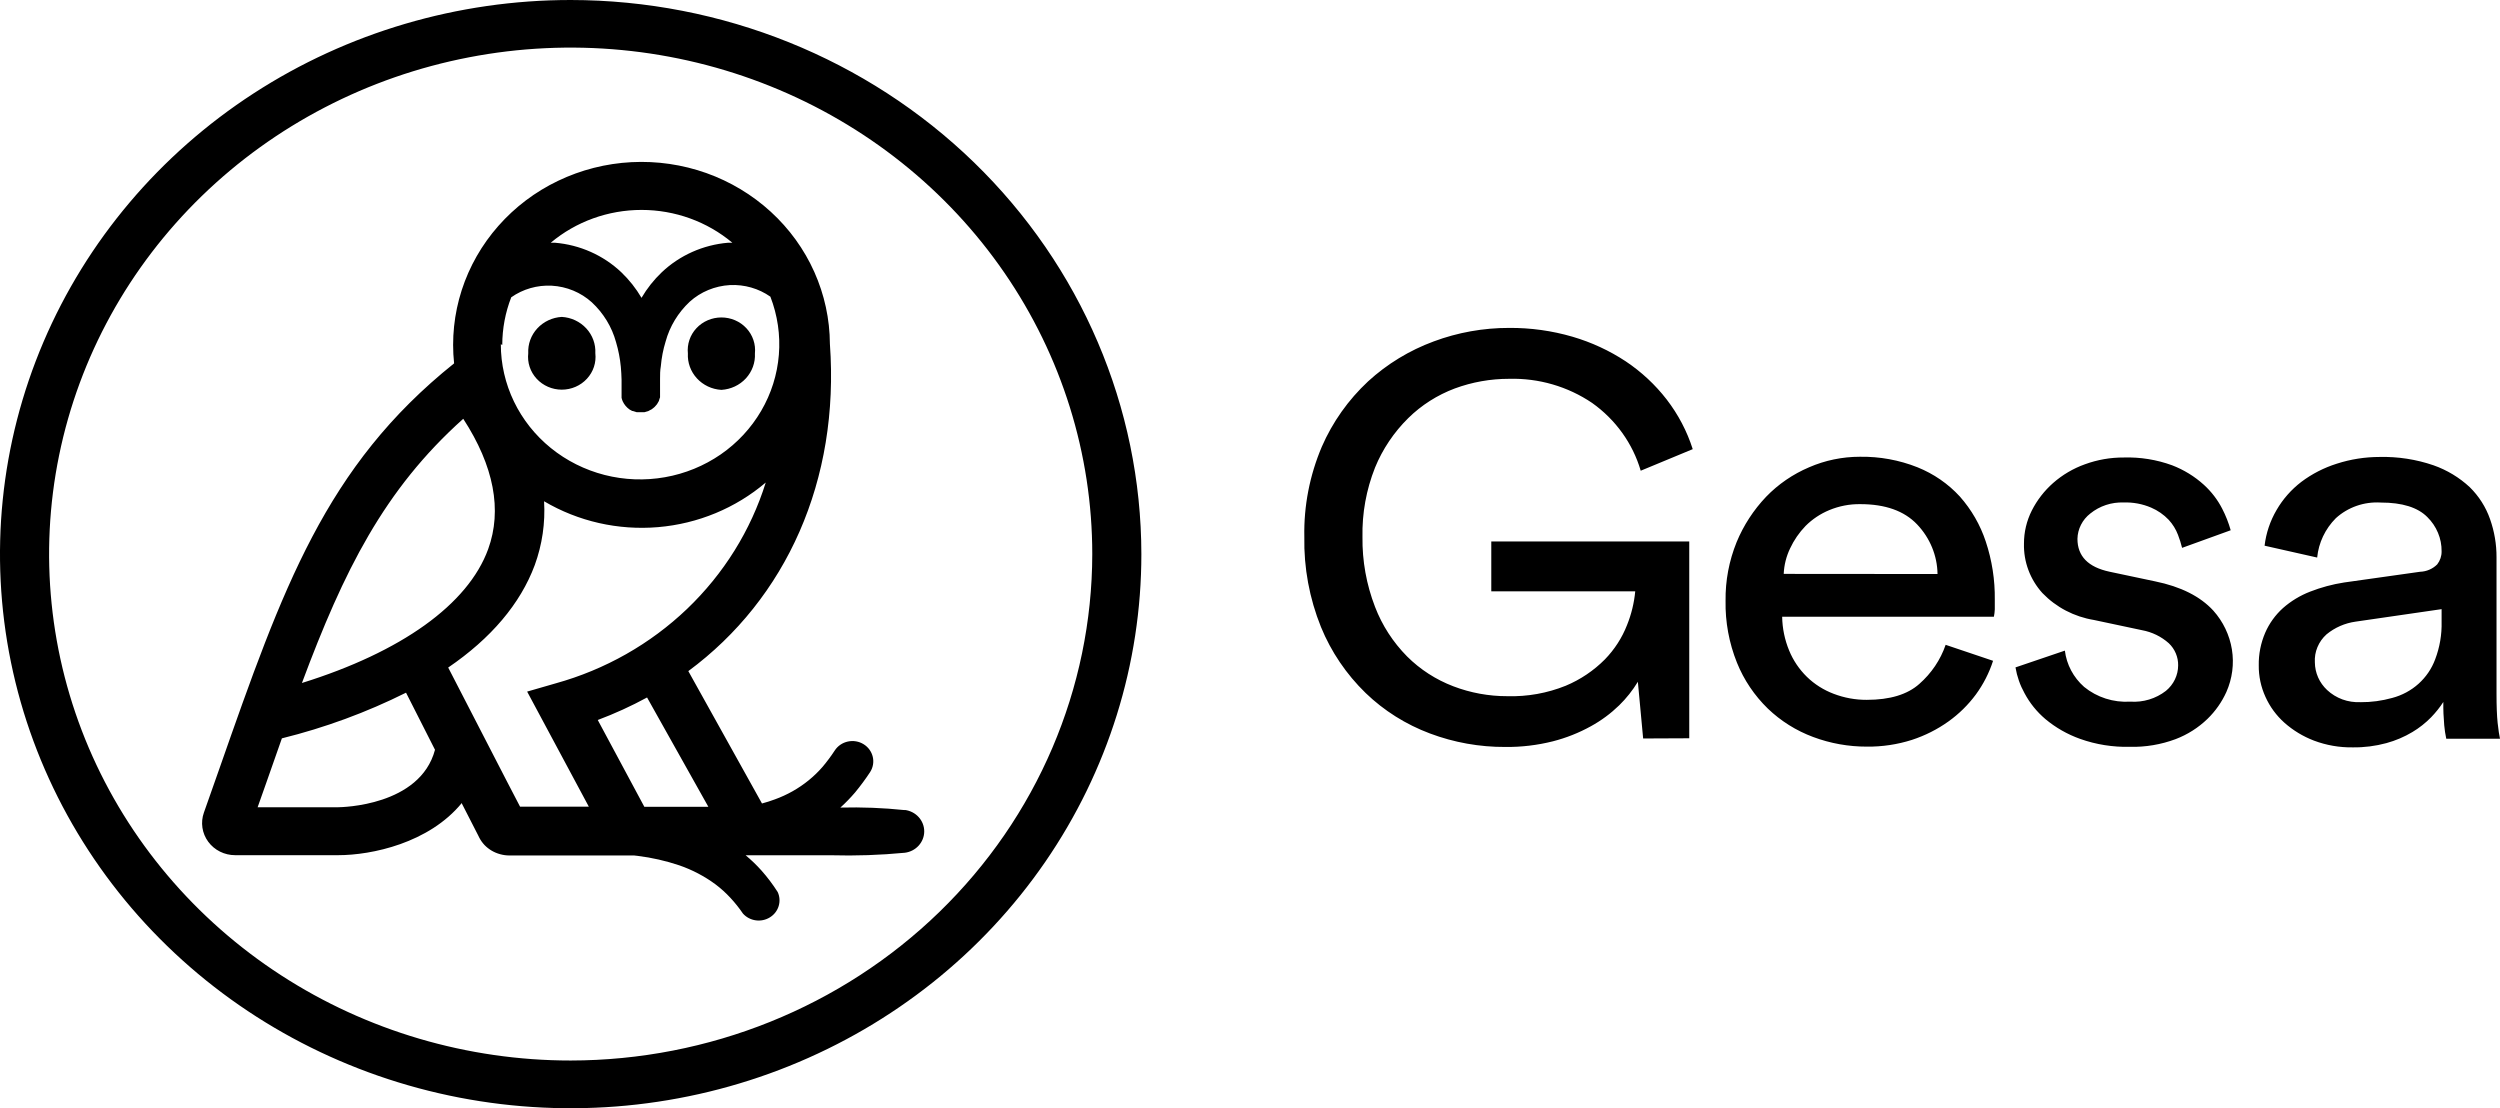 <?xml version="1.0" encoding="UTF-8"?>
<svg xmlns="http://www.w3.org/2000/svg" width="97" height="43" viewBox="0 0 97 43" fill="none">
  <path d="M63.754 28.653L63.549 26.453C63.348 26.785 63.105 27.092 62.825 27.366C62.498 27.684 62.128 27.958 61.725 28.179C61.262 28.435 60.767 28.631 60.252 28.763C59.649 28.915 59.028 28.989 58.406 28.982C57.406 28.987 56.415 28.809 55.483 28.459C54.548 28.109 53.698 27.575 52.987 26.889C52.237 26.16 51.647 25.289 51.255 24.331C50.805 23.216 50.585 22.027 50.608 20.83C50.584 19.631 50.816 18.441 51.287 17.332C51.702 16.378 52.313 15.515 53.082 14.797C53.818 14.123 54.684 13.595 55.631 13.246C56.564 12.899 57.555 12.721 58.554 12.723C59.387 12.717 60.216 12.832 61.014 13.065C61.748 13.28 62.444 13.602 63.078 14.02C63.687 14.427 64.224 14.927 64.668 15.501C65.115 16.082 65.457 16.733 65.678 17.427L63.66 18.264C63.351 17.208 62.687 16.282 61.774 15.634C60.831 14.996 59.703 14.667 58.554 14.698C57.834 14.697 57.12 14.824 56.447 15.072C55.769 15.327 55.153 15.718 54.642 16.221C54.084 16.771 53.645 17.425 53.351 18.143C53.01 19.003 52.845 19.918 52.864 20.838C52.852 21.762 53.017 22.68 53.351 23.546C53.626 24.264 54.05 24.919 54.596 25.471C55.102 25.976 55.713 26.37 56.388 26.628C57.055 26.883 57.767 27.014 58.484 27.012C59.26 27.035 60.033 26.896 60.75 26.607C61.322 26.368 61.838 26.02 62.27 25.584C62.644 25.2 62.936 24.747 63.129 24.252C63.298 23.833 63.405 23.392 63.447 22.944H57.862V21.008H65.543V28.645L63.754 28.653ZM77.331 25.639C77.181 26.106 76.955 26.548 76.663 26.947C76.367 27.348 76.008 27.701 75.599 27.993C75.167 28.302 74.689 28.542 74.181 28.708C73.618 28.887 73.028 28.976 72.435 28.969C71.722 28.971 71.015 28.844 70.35 28.595C69.692 28.35 69.094 27.975 68.593 27.494C68.071 26.986 67.663 26.38 67.394 25.712C67.087 24.948 66.937 24.133 66.952 23.313C66.941 22.534 67.087 21.76 67.381 21.034C67.649 20.385 68.037 19.788 68.526 19.274C68.996 18.787 69.564 18.398 70.194 18.13C70.813 17.861 71.484 17.722 72.163 17.722C72.929 17.71 73.689 17.849 74.397 18.13C75.026 18.383 75.588 18.77 76.04 19.263C76.494 19.775 76.836 20.37 77.048 21.013C77.29 21.742 77.408 22.503 77.398 23.269C77.398 23.402 77.398 23.53 77.398 23.643C77.394 23.739 77.382 23.835 77.363 23.93H69.148C69.155 24.379 69.246 24.822 69.418 25.239C69.574 25.621 69.809 25.969 70.108 26.262C70.404 26.55 70.759 26.774 71.15 26.921C71.558 27.077 71.992 27.156 72.43 27.154C73.328 27.154 74.008 26.948 74.47 26.536C74.939 26.124 75.291 25.602 75.491 25.019L77.331 25.639ZM75.176 22.272C75.166 21.557 74.883 20.871 74.383 20.346C73.885 19.823 73.149 19.561 72.185 19.561C71.768 19.554 71.355 19.634 70.972 19.794C70.628 19.937 70.317 20.145 70.056 20.406C69.808 20.663 69.605 20.957 69.456 21.278C69.307 21.588 69.223 21.924 69.208 22.267L75.176 22.272ZM80.117 25.244C80.183 25.785 80.448 26.285 80.863 26.651C81.362 27.059 82.004 27.264 82.655 27.224C83.154 27.258 83.647 27.109 84.037 26.806C84.186 26.684 84.305 26.533 84.387 26.362C84.469 26.191 84.512 26.005 84.512 25.817C84.515 25.657 84.484 25.499 84.422 25.352C84.36 25.204 84.268 25.07 84.151 24.959C83.859 24.698 83.498 24.522 83.108 24.451L81.249 24.056C80.48 23.931 79.775 23.563 79.244 23.009C78.767 22.481 78.513 21.797 78.53 21.095C78.528 20.648 78.633 20.208 78.835 19.807C79.039 19.404 79.32 19.042 79.662 18.74C80.022 18.423 80.442 18.176 80.898 18.013C81.38 17.837 81.89 17.748 82.405 17.751C83.042 17.732 83.677 17.834 84.275 18.052C84.732 18.227 85.152 18.485 85.511 18.811C85.803 19.077 86.044 19.391 86.222 19.739C86.36 20.006 86.47 20.286 86.551 20.574L84.665 21.257C84.623 21.085 84.57 20.917 84.506 20.752C84.425 20.537 84.302 20.339 84.145 20.168C83.954 19.967 83.722 19.806 83.463 19.695C83.129 19.552 82.765 19.484 82.399 19.496C81.927 19.479 81.466 19.631 81.103 19.925C80.951 20.043 80.828 20.192 80.742 20.362C80.656 20.531 80.609 20.717 80.605 20.906C80.605 21.581 81.02 22.005 81.852 22.183L83.62 22.557C84.617 22.761 85.368 23.139 85.875 23.69C86.257 24.116 86.507 24.639 86.598 25.198C86.688 25.756 86.614 26.328 86.384 26.848C86.208 27.238 85.959 27.593 85.649 27.894C85.296 28.235 84.875 28.503 84.412 28.679C83.848 28.889 83.248 28.991 82.644 28.977C81.984 28.993 81.327 28.889 80.707 28.668C80.214 28.492 79.758 28.232 79.36 27.899C79.028 27.617 78.754 27.277 78.552 26.897C78.378 26.585 78.26 26.246 78.201 25.895L80.117 25.244ZM87.64 25.817C87.632 25.382 87.718 24.951 87.89 24.55C88.048 24.187 88.283 23.861 88.58 23.593C88.889 23.321 89.246 23.105 89.634 22.955C90.057 22.79 90.498 22.671 90.948 22.601L93.896 22.185C94.149 22.177 94.388 22.074 94.564 21.898C94.677 21.752 94.737 21.575 94.734 21.393C94.737 21.146 94.69 20.901 94.594 20.673C94.499 20.444 94.358 20.236 94.179 20.061C93.807 19.686 93.206 19.499 92.376 19.499C92.058 19.479 91.739 19.522 91.439 19.626C91.138 19.731 90.863 19.894 90.63 20.106C90.218 20.52 89.962 21.059 89.906 21.633L87.866 21.173C87.923 20.685 88.082 20.213 88.332 19.786C88.576 19.365 88.903 18.994 89.294 18.695C89.706 18.386 90.17 18.148 90.665 17.992C91.203 17.818 91.765 17.73 92.331 17.73C93.04 17.714 93.747 17.823 94.416 18.052C94.941 18.236 95.42 18.525 95.823 18.899C96.181 19.25 96.452 19.676 96.615 20.145C96.782 20.62 96.867 21.118 96.865 21.62V26.923C96.865 27.394 96.879 27.768 96.908 28.046C96.938 28.323 96.97 28.53 97 28.663H94.915C94.878 28.49 94.852 28.316 94.836 28.14C94.809 27.84 94.797 27.539 94.801 27.237C94.663 27.45 94.504 27.648 94.327 27.831C94.111 28.052 93.867 28.245 93.6 28.404C93.286 28.592 92.947 28.736 92.592 28.833C92.168 28.948 91.728 29.004 91.288 28.998C90.773 29.006 90.262 28.917 89.782 28.736C89.36 28.575 88.972 28.34 88.637 28.043C88.322 27.762 88.072 27.421 87.901 27.041C87.724 26.655 87.635 26.237 87.64 25.814V25.817ZM91.584 27.245C92.002 27.248 92.417 27.192 92.818 27.08C93.199 26.979 93.55 26.791 93.84 26.53C94.129 26.27 94.35 25.945 94.484 25.584C94.662 25.116 94.747 24.62 94.734 24.121V23.635L91.401 24.119C90.983 24.177 90.591 24.348 90.269 24.613C90.115 24.751 89.995 24.921 89.917 25.109C89.838 25.298 89.804 25.501 89.817 25.704C89.819 25.904 89.862 26.101 89.943 26.284C90.024 26.468 90.143 26.633 90.291 26.772C90.462 26.932 90.665 27.057 90.887 27.138C91.11 27.219 91.347 27.254 91.584 27.243V27.245ZM35.094 31.431C34.268 31.345 33.438 31.313 32.607 31.334C32.81 31.15 33.001 30.953 33.178 30.746C33.386 30.494 33.579 30.232 33.758 29.961C33.873 29.785 33.911 29.571 33.864 29.368C33.817 29.164 33.689 28.987 33.507 28.875C33.326 28.763 33.106 28.726 32.896 28.772C32.687 28.817 32.504 28.942 32.389 29.118V29.118C32.246 29.337 32.089 29.548 31.92 29.749C31.757 29.938 31.576 30.113 31.381 30.272C30.99 30.591 30.545 30.842 30.067 31.015C29.902 31.077 29.735 31.13 29.565 31.175L26.707 26.039C30.508 23.229 32.583 18.638 32.2 13.343C32.195 12.382 31.989 11.432 31.595 10.551C31.201 9.669 30.626 8.875 29.906 8.216C29.186 7.557 28.336 7.046 27.407 6.715C26.478 6.385 25.489 6.241 24.501 6.292C23.513 6.343 22.546 6.589 21.658 7.014C20.77 7.438 19.981 8.034 19.338 8.764C18.694 9.494 18.21 10.343 17.914 11.26C17.619 12.177 17.518 13.143 17.619 14.099C12.626 18.096 10.972 22.808 8.522 29.796C8.326 30.358 8.121 30.934 7.911 31.53C7.844 31.718 7.825 31.918 7.854 32.115C7.883 32.311 7.96 32.498 8.079 32.659C8.198 32.821 8.354 32.952 8.536 33.043C8.718 33.134 8.919 33.181 9.123 33.181H13.124C14.418 33.181 16.646 32.713 17.92 31.154V31.177L18.559 32.425L18.599 32.506C18.653 32.609 18.721 32.704 18.801 32.789C18.965 32.958 19.172 33.08 19.402 33.142C19.516 33.174 19.634 33.191 19.752 33.192H24.602L24.742 33.208C25.293 33.276 25.835 33.4 26.359 33.576C26.862 33.75 27.335 33.998 27.76 34.312C27.969 34.469 28.162 34.644 28.339 34.835C28.517 35.027 28.68 35.231 28.827 35.447V35.447C28.954 35.589 29.13 35.682 29.322 35.709C29.514 35.736 29.71 35.695 29.873 35.593C30.037 35.492 30.157 35.337 30.212 35.156C30.267 34.975 30.254 34.782 30.174 34.61C29.988 34.319 29.779 34.041 29.549 33.781C29.358 33.567 29.151 33.368 28.93 33.184H29.371H32.238C33.195 33.211 34.152 33.178 35.105 33.087C35.313 33.062 35.505 32.963 35.644 32.81C35.783 32.657 35.86 32.461 35.86 32.257C35.86 32.053 35.783 31.856 35.644 31.703C35.505 31.55 35.313 31.451 35.105 31.426L35.094 31.431ZM27.485 31.305H25.001L23.193 27.936C23.851 27.689 24.491 27.397 25.106 27.062L27.485 31.305ZM19.488 13.382C19.489 12.751 19.606 12.125 19.836 11.535C20.291 11.215 20.846 11.056 21.407 11.085C21.988 11.117 22.539 11.346 22.964 11.731C23.416 12.152 23.741 12.686 23.902 13.275C23.995 13.587 24.057 13.908 24.088 14.232C24.107 14.397 24.109 14.567 24.117 14.735V15.292C24.115 15.323 24.115 15.355 24.117 15.386C24.117 15.404 24.117 15.42 24.117 15.436C24.127 15.481 24.142 15.526 24.16 15.569V15.569C24.219 15.698 24.312 15.809 24.43 15.891V15.891C24.463 15.913 24.498 15.932 24.535 15.948H24.559L24.651 15.977L24.702 15.993C24.729 15.993 24.756 15.993 24.783 15.993C24.806 15.994 24.829 15.994 24.853 15.993V15.993H24.928H25.006L25.079 15.972L25.152 15.951L25.219 15.914C25.241 15.905 25.262 15.895 25.281 15.883L25.343 15.836L25.397 15.791C25.416 15.773 25.43 15.752 25.448 15.734C25.467 15.716 25.478 15.703 25.491 15.684C25.505 15.666 25.518 15.637 25.532 15.614L25.564 15.559C25.574 15.532 25.582 15.505 25.588 15.477C25.597 15.458 25.604 15.438 25.61 15.417C25.611 15.389 25.611 15.361 25.61 15.334C25.611 15.312 25.611 15.29 25.61 15.268V14.711C25.61 14.543 25.61 14.373 25.64 14.209C25.668 13.884 25.73 13.563 25.826 13.251C25.986 12.663 26.31 12.13 26.761 11.707C27.187 11.322 27.739 11.094 28.32 11.061C28.882 11.033 29.436 11.192 29.891 11.511C30.169 12.23 30.282 13 30.22 13.766C30.158 14.531 29.924 15.275 29.533 15.943C29.143 16.611 28.607 17.188 27.962 17.633C27.317 18.077 26.579 18.379 25.801 18.516C25.022 18.654 24.223 18.624 23.457 18.428C22.693 18.232 21.981 17.876 21.374 17.384C20.766 16.892 20.277 16.276 19.942 15.581C19.606 14.885 19.432 14.127 19.432 13.358L19.488 13.382ZM28.415 9.418H28.25C27.282 9.5 26.373 9.905 25.677 10.564C25.369 10.858 25.104 11.191 24.891 11.556C24.678 11.192 24.414 10.858 24.107 10.564C23.41 9.904 22.5 9.499 21.531 9.418H21.369C22.348 8.597 23.598 8.145 24.892 8.145C26.186 8.145 27.436 8.597 28.415 9.418V9.418ZM17.974 16.249C19.165 18.081 19.491 19.792 18.941 21.306C18.16 23.454 15.568 25.299 11.715 26.5C13.337 22.151 14.903 18.996 17.974 16.249ZM13.124 31.321H9.996C10.109 31.002 10.217 30.688 10.328 30.382C10.535 29.783 10.737 29.207 10.937 28.648C12.606 28.235 14.222 27.641 15.754 26.876L16.878 29.092C16.298 31.274 13.256 31.319 13.124 31.321ZM20.178 31.298L19.672 30.325L17.39 25.901C19.049 24.77 20.192 23.425 20.749 21.924C21.038 21.13 21.161 20.289 21.11 19.449C22.437 20.232 23.986 20.584 25.533 20.453C27.08 20.322 28.544 19.715 29.711 18.722C29.131 20.579 28.081 22.265 26.657 23.627C25.232 24.988 23.479 25.982 21.558 26.515L20.453 26.834L22.846 31.298H20.178ZM27.992 15.127C28.356 15.105 28.698 14.945 28.941 14.68C29.184 14.415 29.31 14.068 29.291 13.714C29.309 13.538 29.289 13.359 29.232 13.191C29.175 13.022 29.083 12.867 28.96 12.735C28.838 12.603 28.688 12.498 28.521 12.426C28.354 12.354 28.173 12.317 27.991 12.317C27.808 12.317 27.627 12.354 27.46 12.426C27.293 12.498 27.143 12.603 27.021 12.735C26.898 12.867 26.805 13.022 26.749 13.191C26.692 13.359 26.672 13.538 26.69 13.714C26.671 14.068 26.797 14.415 27.039 14.679C27.282 14.944 27.622 15.105 27.986 15.127H27.992ZM21.797 12.296C21.433 12.317 21.092 12.477 20.848 12.741C20.604 13.005 20.478 13.352 20.496 13.706C20.476 13.884 20.494 14.064 20.55 14.234C20.606 14.405 20.699 14.562 20.822 14.695C20.944 14.828 21.095 14.935 21.263 15.008C21.431 15.081 21.613 15.119 21.797 15.119C21.982 15.119 22.164 15.081 22.332 15.008C22.5 14.935 22.651 14.828 22.773 14.695C22.896 14.562 22.989 14.405 23.045 14.234C23.101 14.064 23.119 13.884 23.099 13.706C23.117 13.352 22.991 13.005 22.747 12.741C22.503 12.477 22.162 12.317 21.797 12.296V12.296ZM22.142 0C17.763 0 13.482 1.261 9.841 3.623C6.199 5.986 3.361 9.344 1.685 13.272C0.01 17.201 -0.429 21.524 0.425 25.694C1.28 29.865 3.389 33.696 6.485 36.703C9.582 39.71 13.527 41.757 17.823 42.587C22.118 43.416 26.57 42.991 30.616 41.363C34.662 39.736 38.12 36.98 40.553 33.445C42.986 29.909 44.285 25.752 44.285 21.5C44.279 15.8 41.944 10.334 37.793 6.303C33.642 2.272 28.013 0.006 22.142 0V0ZM22.142 41.148C18.14 41.148 14.227 39.995 10.899 37.836C7.571 35.676 4.977 32.607 3.445 29.017C1.914 25.426 1.513 21.475 2.294 17.663C3.075 13.851 5.003 10.35 7.833 7.602C10.664 4.854 14.27 2.982 18.196 2.224C22.122 1.466 26.191 1.856 29.889 3.344C33.587 4.831 36.747 7.35 38.97 10.582C41.194 13.814 42.38 17.613 42.38 21.5C42.373 26.709 40.239 31.704 36.445 35.387C32.651 39.071 27.507 41.142 22.142 41.148V41.148Z" fill="black"></path>
</svg>
